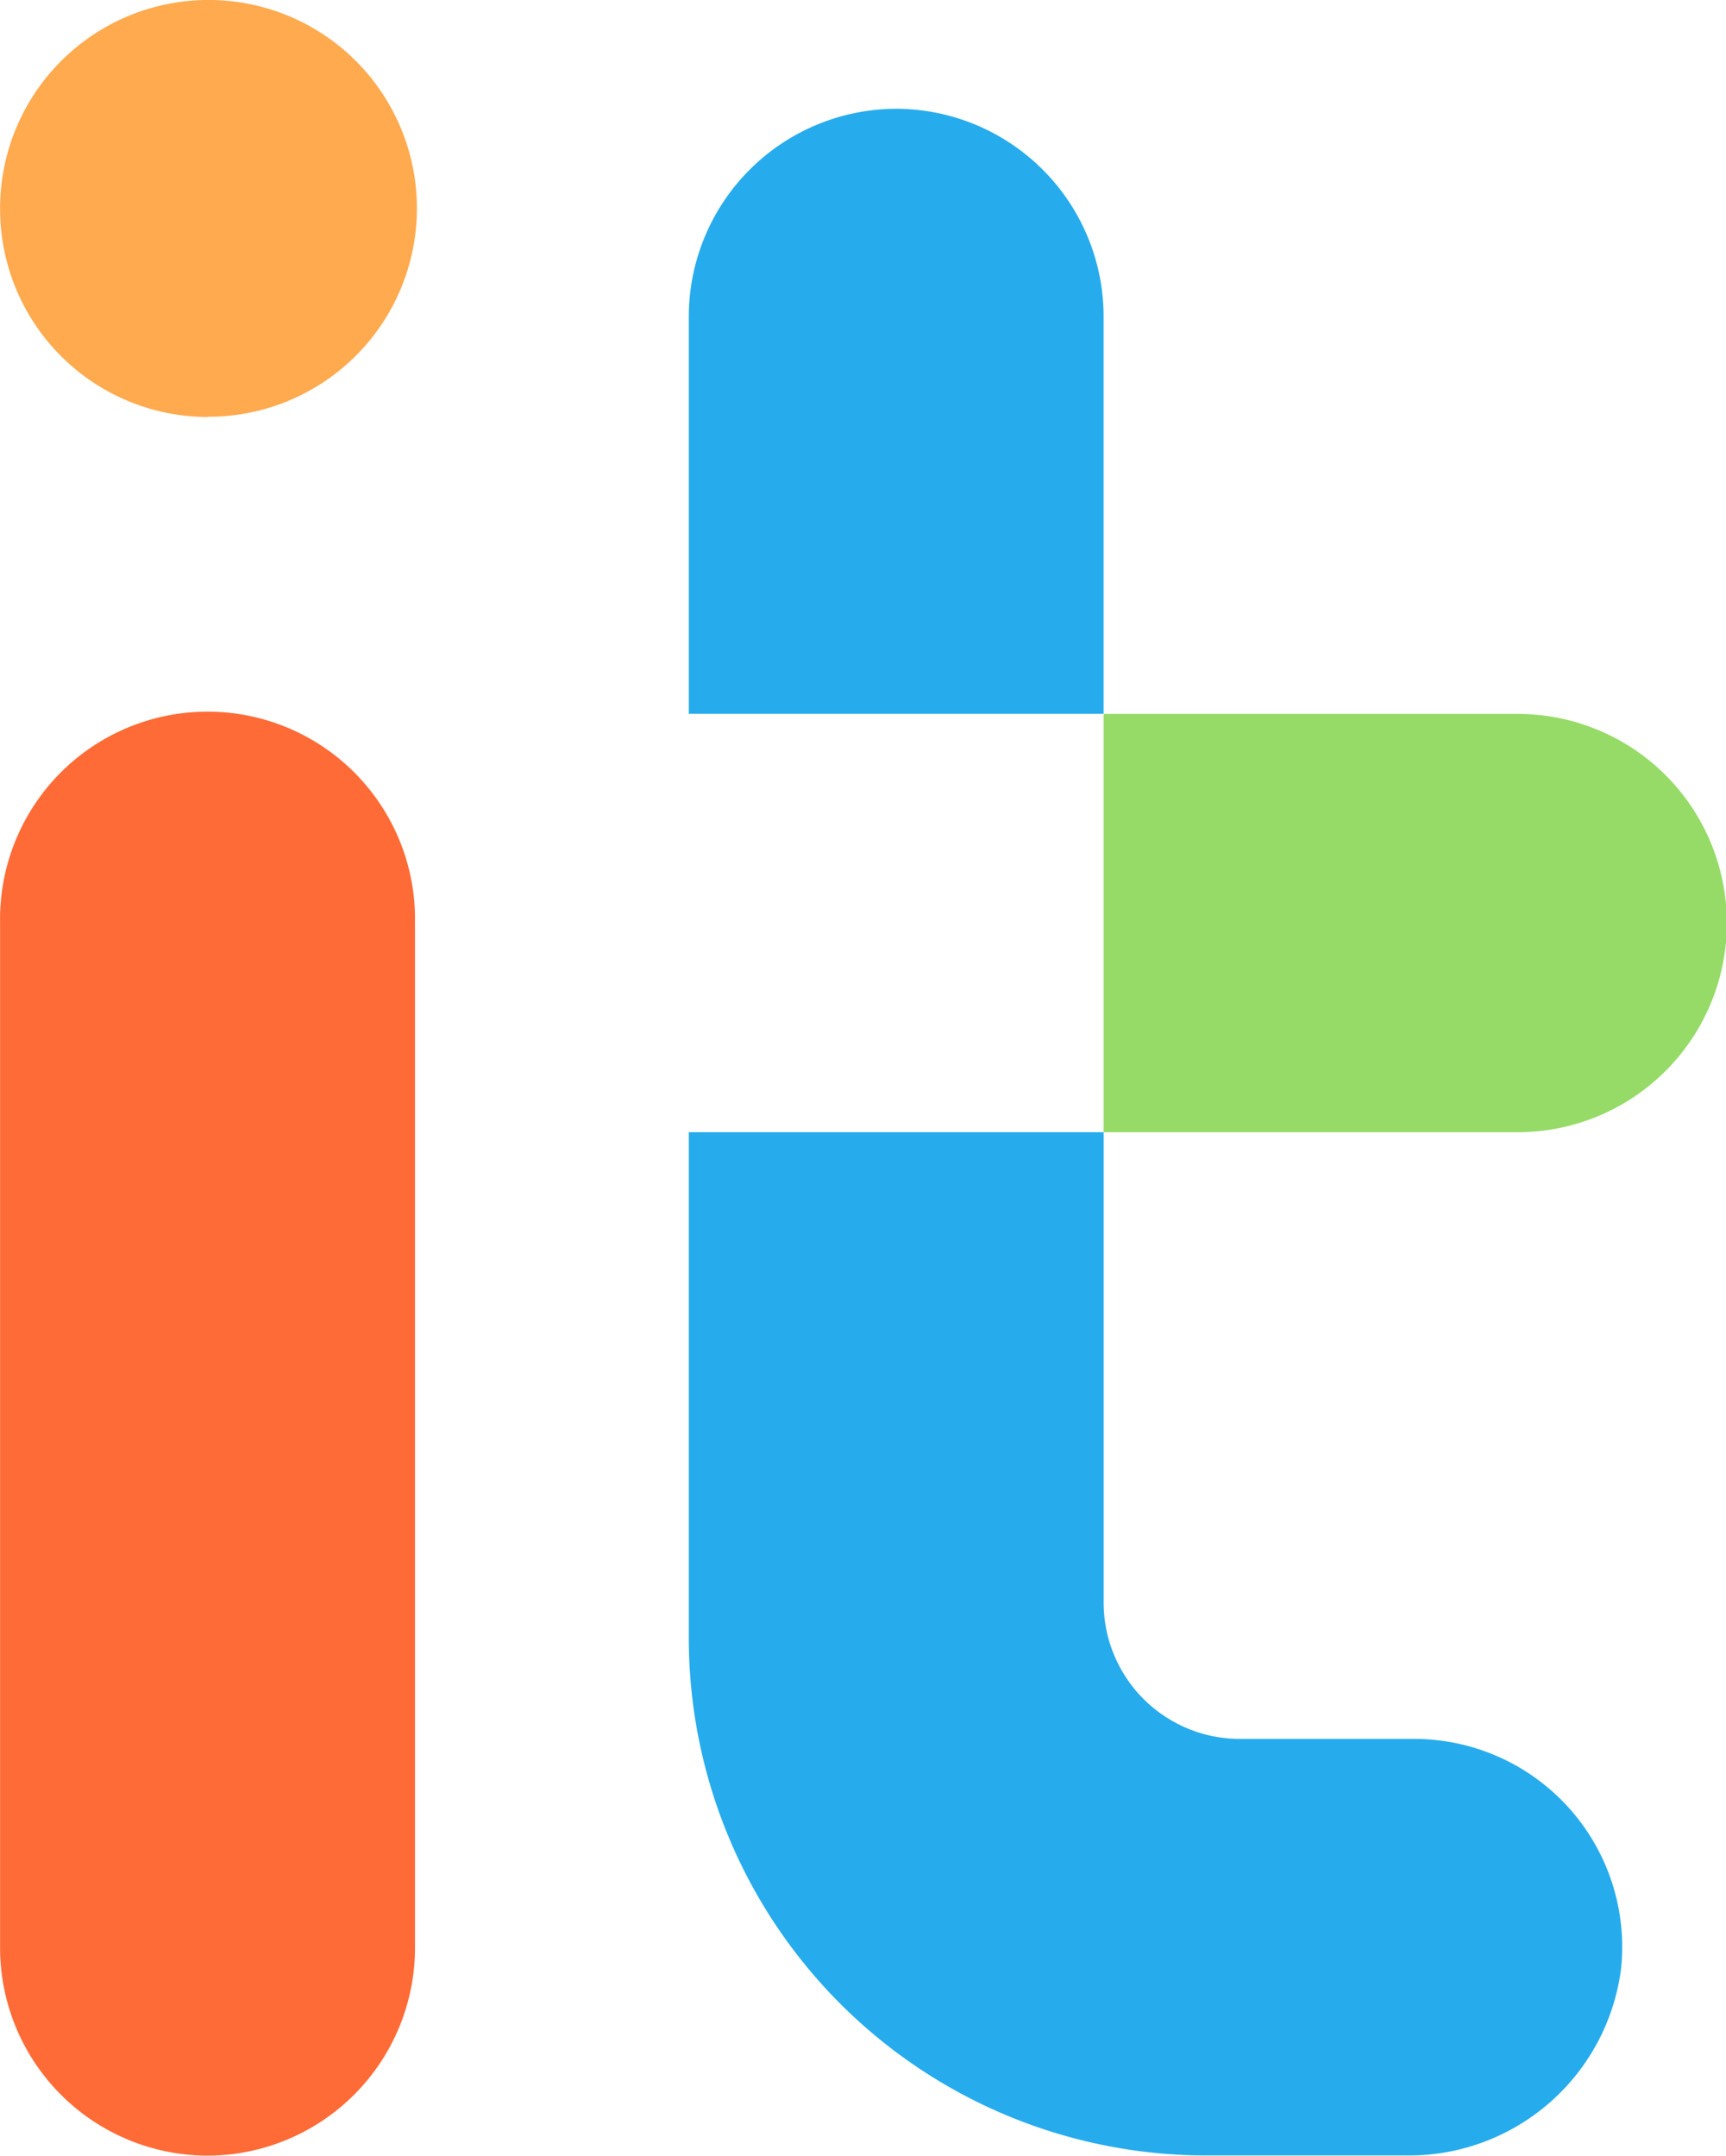 <svg xmlns="http://www.w3.org/2000/svg" width="0.514in" height="0.642in" viewBox="0 0 36.982 46.196">
  <path d="M26.288,61.825h0a4.455,4.455,0,0,1-4.446-4.465V35.393a4.446,4.446,0,1,1,8.891,0V57.36a4.456,4.456,0,0,1-4.445,4.465" transform="translate(-21.842 -15.63)" fill="#ff6b36" fill-rule="evenodd"/>
  <path d="M26.288,24.561A4.466,4.466,0,1,0,21.842,20.1a4.456,4.456,0,0,0,4.446,4.466" transform="translate(-21.842 -15.63)" fill="#ffaa4e" fill-rule="evenodd"/>
  <path d="M41.044,17.961a4.455,4.455,0,0,1,4.445,4.465v8.5H36.6v-8.5A4.456,4.456,0,0,1,41.044,17.961ZM45.49,39.893V49.968A2.919,2.919,0,0,0,48.4,52.894h3.755a4.46,4.46,0,0,1,4.425,4.9,4.583,4.583,0,0,1-4.616,4.027h-4.3A11.092,11.092,0,0,1,36.6,50.707V39.893Z" transform="translate(-21.842 -15.63)" fill="#26aced" fill-rule="evenodd"/>
  <path d="M45.489,30.929v8.964h8.873a4.482,4.482,0,0,0,0-8.964Z" transform="translate(-21.842 -15.63)" fill="#96db67" fill-rule="evenodd"/>
</svg>

